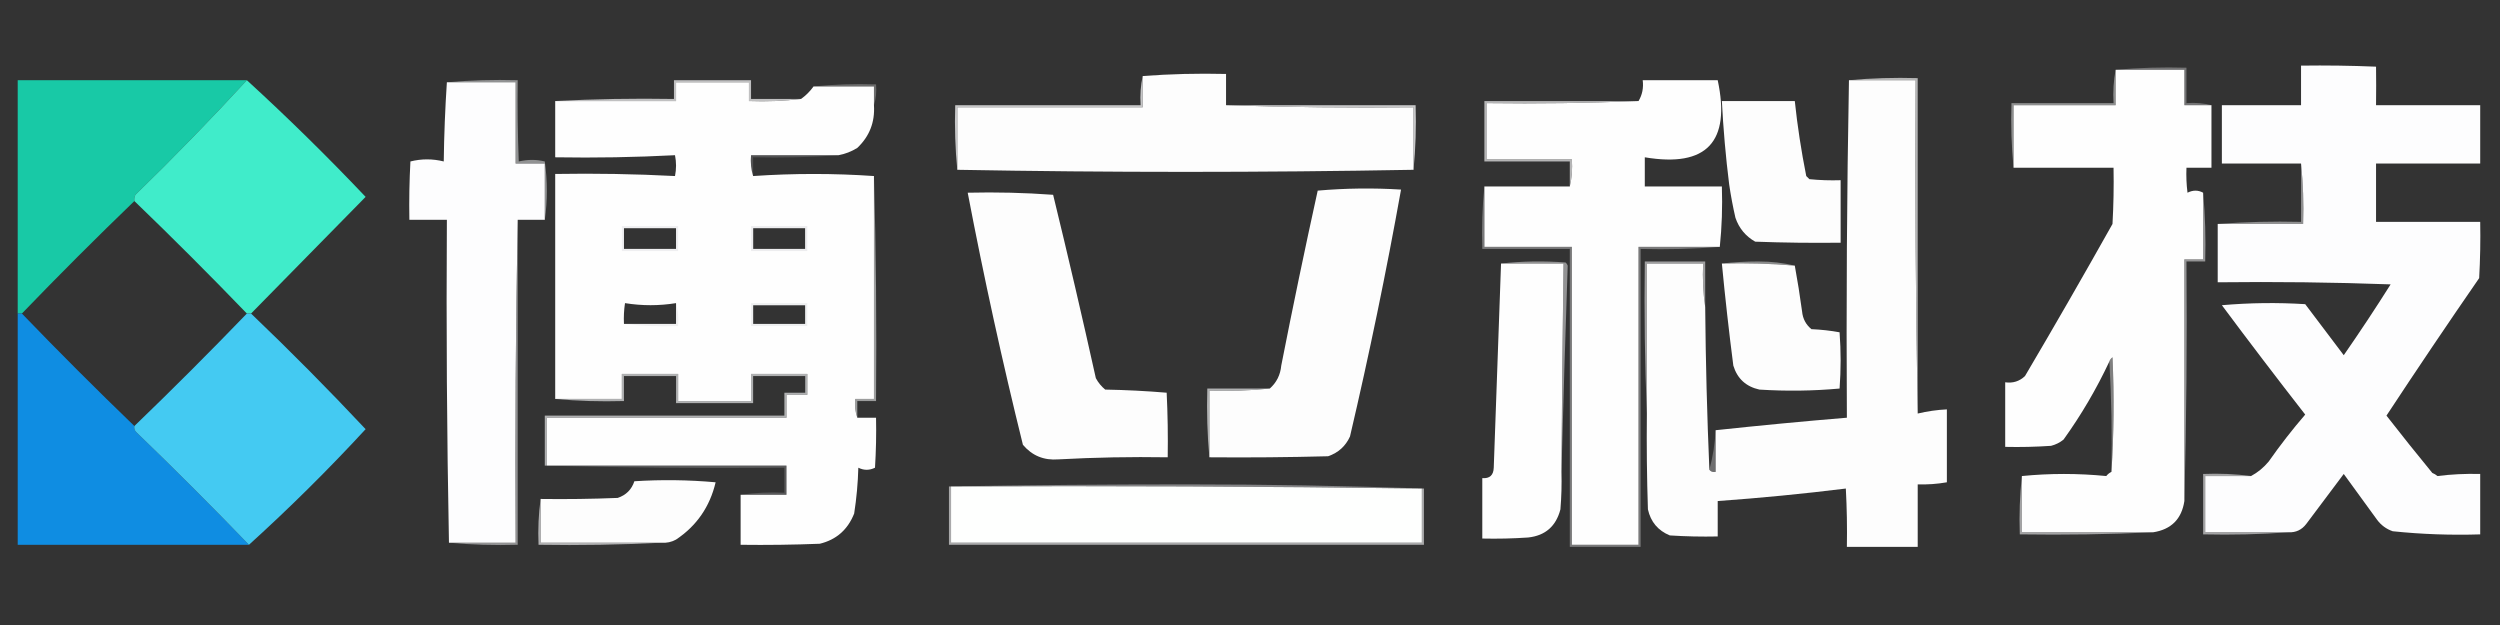 <?xml version="1.0" encoding="UTF-8"?>
<!DOCTYPE svg PUBLIC "-//W3C//DTD SVG 1.1//EN" "http://www.w3.org/Graphics/SVG/1.1/DTD/svg11.dtd">
<svg xmlns="http://www.w3.org/2000/svg" version="1.1" width="1200px" height="300px" style="shape-rendering:geometricPrecision; text-rendering:geometricPrecision; image-rendering:optimizeQuality; fill-rule:evenodd; clip-rule:evenodd" xmlns:xlink="http://www.w3.org/1999/xlink">
<rect width="100%" height="100%" fill="#333333" stroke="none"/>
<g><path style="opacity:1" fill="#fdfdfe" d="M 1098.5,255.5 C 1085.17,255.5 1071.83,255.5 1058.5,255.5C 1058.5,246.5 1058.5,237.5 1058.5,228.5C 1065.83,228.5 1073.17,228.5 1080.5,228.5C 1083.75,226.757 1086.58,224.423 1089,221.5C 1094.45,213.714 1100.28,206.214 1106.5,199C 1092.97,181.642 1079.64,164.142 1066.5,146.5C 1079.82,145.334 1093.15,145.167 1106.5,146C 1112.67,154.167 1118.83,162.333 1125,170.5C 1132.75,159.338 1140.25,148.005 1147.5,136.5C 1119.84,135.5 1092.17,135.167 1064.5,135.5C 1064.5,126.167 1064.5,116.833 1064.5,107.5C 1078.17,107.5 1091.83,107.5 1105.5,107.5C 1105.83,97.652 1105.49,87.986 1104.5,78.5C 1091.83,78.5 1079.17,78.5 1066.5,78.5C 1066.5,69.167 1066.5,59.833 1066.5,50.5C 1079.17,50.5 1091.83,50.5 1104.5,50.5C 1104.5,44.167 1104.5,37.833 1104.5,31.5C 1116.5,31.334 1128.5,31.5 1140.5,32C 1140.58,37.956 1140.58,44.123 1140.5,50.5C 1157.17,50.5 1173.83,50.5 1190.5,50.5C 1190.5,59.833 1190.5,69.167 1190.5,78.5C 1173.83,78.5 1157.17,78.5 1140.5,78.5C 1140.5,87.833 1140.5,97.167 1140.5,106.5C 1157.17,106.5 1173.83,106.5 1190.5,106.5C 1190.67,115.506 1190.5,124.506 1190,133.5C 1174.92,155.327 1160.09,177.327 1145.5,199.5C 1152.71,208.758 1160.05,217.925 1167.5,227C 1168.42,227.374 1169.25,227.874 1170,228.5C 1176.53,227.658 1183.37,227.324 1190.5,227.5C 1190.5,237.167 1190.5,246.833 1190.5,256.5C 1176.43,256.947 1162.43,256.447 1148.5,255C 1145.44,253.939 1142.94,252.106 1141,249.5C 1135.67,242.167 1130.33,234.833 1125,227.5C 1119,235.5 1113,243.5 1107,251.5C 1104.86,254.321 1102.03,255.654 1098.5,255.5 Z"/></g>
<g><path style="opacity:0.374" fill="#e1e2e3" d="M 1015.5,33.5 C 1026.65,32.505 1037.99,32.172 1049.5,32.5C 1049.5,38.167 1049.5,43.833 1049.5,49.5C 1053.7,49.183 1057.7,49.517 1061.5,50.5C 1057.17,50.5 1052.83,50.5 1048.5,50.5C 1048.5,44.833 1048.5,39.167 1048.5,33.5C 1037.5,33.5 1026.5,33.5 1015.5,33.5 Z"/></g>
<g><path style="opacity:1" fill="#fefefe" d="M 1015.5,33.5 C 1026.5,33.5 1037.5,33.5 1048.5,33.5C 1048.5,39.167 1048.5,44.833 1048.5,50.5C 1052.83,50.5 1057.17,50.5 1061.5,50.5C 1061.5,60.5 1061.5,70.5 1061.5,80.5C 1057.5,80.5 1053.5,80.5 1049.5,80.5C 1049.33,84.514 1049.5,88.514 1050,92.5C 1052.6,91.186 1055.1,91.186 1057.5,92.5C 1057.5,103.167 1057.5,113.833 1057.5,124.5C 1054.5,124.5 1051.5,124.5 1048.5,124.5C 1048.5,163.167 1048.5,201.833 1048.5,240.5C 1047.18,249.152 1042.18,254.152 1033.5,255.5C 1012.5,255.5 991.5,255.5 970.5,255.5C 970.5,246.5 970.5,237.5 970.5,228.5C 983.902,227.17 997.402,227.17 1011,228.5C 1011.71,227.619 1012.54,226.953 1013.5,226.5C 1014.66,208.338 1014.83,190.005 1014,171.5C 1013.28,172.044 1012.78,172.711 1012.5,173.5C 1006.32,186.685 998.991,199.185 990.5,211C 988.725,212.439 986.725,213.439 984.5,214C 977.174,214.5 969.841,214.666 962.5,214.5C 962.5,204.167 962.5,193.833 962.5,183.5C 966.192,184.029 969.358,183.029 972,180.5C 986.253,156.33 1000.25,131.997 1014,107.5C 1014.5,98.506 1014.67,89.506 1014.5,80.5C 998.5,80.5 982.5,80.5 966.5,80.5C 966.5,70.5 966.5,60.5 966.5,50.5C 982.833,50.5 999.167,50.5 1015.5,50.5C 1015.5,44.833 1015.5,39.167 1015.5,33.5 Z"/></g>
<g><path style="opacity:1" fill="#fdfdfd" d="M 588.5,50.5 C 618.329,51.498 648.329,51.831 678.5,51.5C 678.5,61.5 678.5,71.5 678.5,81.5C 605.5,82.833 532.5,82.833 459.5,81.5C 459.5,71.5 459.5,61.5 459.5,51.5C 489.167,51.5 518.833,51.5 548.5,51.5C 548.5,46.5 548.5,41.5 548.5,36.5C 561.656,35.504 574.99,35.171 588.5,35.5C 588.5,40.5 588.5,45.5 588.5,50.5 Z"/></g>
<g><path style="opacity:0.972" fill="#18cdaa" d="M 118.5,38.5 C 101.254,57.248 83.421,75.582 65,93.5C 64.517,94.448 64.35,95.448 64.5,96.5C 46.167,114.167 28.167,132.167 10.5,150.5C 9.833,150.5 9.167,150.5 8.5,150.5C 8.5,113.167 8.5,75.833 8.5,38.5C 45.167,38.5 81.833,38.5 118.5,38.5 Z"/></g>
<g><path style="opacity:1" fill="#fdfdfd" d="M 887.5,38.5 C 898.167,38.5 908.833,38.5 919.5,38.5C 919.168,92.003 919.501,145.336 920.5,198.5C 925.092,197.402 929.759,196.735 934.5,196.5C 934.5,208.167 934.5,219.833 934.5,231.5C 929.881,232.314 925.214,232.647 920.5,232.5C 920.5,242.5 920.5,252.5 920.5,262.5C 909.167,262.5 897.833,262.5 886.5,262.5C 886.666,253.161 886.5,243.827 886,234.5C 865.598,237.028 845.098,239.028 824.5,240.5C 824.5,246.167 824.5,251.833 824.5,257.5C 816.826,257.666 809.159,257.5 801.5,257C 795.836,254.668 792.336,250.501 791,244.5C 790.5,229.17 790.333,213.837 790.5,198.5C 790.5,174.5 790.5,150.5 790.5,126.5C 799.5,126.5 808.5,126.5 817.5,126.5C 817.175,133.687 817.509,140.687 818.5,147.5C 818.717,173.517 819.383,199.517 820.5,225.5C 821.209,226.404 822.209,226.737 823.5,226.5C 823.5,219.833 823.5,213.167 823.5,206.5C 844.665,204.228 865.665,202.228 886.5,200.5C 886.168,146.331 886.501,92.331 887.5,38.5 Z"/></g>
<g><path style="opacity:0.982" fill="#40efcc" d="M 118.5,38.5 C 138.095,56.427 157.095,75.094 175.5,94.5C 157.145,113.187 138.812,131.854 120.5,150.5C 119.833,150.5 119.167,150.5 118.5,150.5C 100.833,132.167 82.833,114.167 64.5,96.5C 64.35,95.448 64.517,94.448 65,93.5C 83.421,75.582 101.254,57.248 118.5,38.5 Z"/></g>
<g><path style="opacity:1" fill="#fdfdfe" d="M 214.5,39.5 C 225.5,39.5 236.5,39.5 247.5,39.5C 247.5,52.5 247.5,65.5 247.5,78.5C 252.167,78.5 256.833,78.5 261.5,78.5C 261.5,87.5 261.5,96.5 261.5,105.5C 257.167,105.5 252.833,105.5 248.5,105.5C 247.501,156.997 247.168,208.664 247.5,260.5C 236.833,260.5 226.167,260.5 215.5,260.5C 214.501,209.003 214.168,157.336 214.5,105.5C 208.5,105.5 202.5,105.5 196.5,105.5C 196.334,96.161 196.5,86.827 197,77.5C 202.333,76.167 207.667,76.167 213,77.5C 213.169,64.66 213.669,51.993 214.5,39.5 Z"/></g>
<g><path style="opacity:0.534" fill="#e3e4e6" d="M 214.5,39.5 C 225.654,38.505 236.988,38.172 248.5,38.5C 248.333,51.504 248.5,64.504 249,77.5C 253.346,76.502 257.512,76.502 261.5,77.5C 262.822,86.992 262.822,96.325 261.5,105.5C 261.5,96.5 261.5,87.5 261.5,78.5C 256.833,78.5 252.167,78.5 247.5,78.5C 247.5,65.5 247.5,52.5 247.5,39.5C 236.5,39.5 225.5,39.5 214.5,39.5 Z"/></g>
<g><path style="opacity:1" fill="#fefefe" d="M 384.5,47.5 C 386.833,45.833 388.833,43.833 390.5,41.5C 400.167,41.5 409.833,41.5 419.5,41.5C 419.5,44.5 419.5,47.5 419.5,50.5C 420.023,58.614 417.357,65.447 411.5,71C 408.691,72.741 405.691,73.908 402.5,74.5C 388.5,74.5 374.5,74.5 360.5,74.5C 360.187,78.042 360.521,81.375 361.5,84.5C 380.931,83.175 400.264,83.175 419.5,84.5C 419.5,120.167 419.5,155.833 419.5,191.5C 416.5,191.5 413.5,191.5 410.5,191.5C 410.19,194.713 410.523,197.713 411.5,200.5C 414.5,200.5 417.5,200.5 420.5,200.5C 420.666,208.507 420.5,216.507 420,224.5C 417.333,225.833 414.667,225.833 412,224.5C 411.801,231.885 411.135,239.218 410,246.5C 406.933,254.242 401.433,259.075 393.5,261C 380.838,261.5 368.171,261.667 355.5,261.5C 355.5,253.5 355.5,245.5 355.5,237.5C 362.833,237.5 370.167,237.5 377.5,237.5C 377.5,232.833 377.5,228.167 377.5,223.5C 339.167,223.5 300.833,223.5 262.5,223.5C 262.5,215.833 262.5,208.167 262.5,200.5C 300.833,200.5 339.167,200.5 377.5,200.5C 377.5,196.833 377.5,193.167 377.5,189.5C 380.833,189.5 384.167,189.5 387.5,189.5C 387.5,186.167 387.5,182.833 387.5,179.5C 378.5,179.5 369.5,179.5 360.5,179.5C 360.5,183.833 360.5,188.167 360.5,192.5C 348.833,192.5 337.167,192.5 325.5,192.5C 325.5,188.167 325.5,183.833 325.5,179.5C 316.5,179.5 307.5,179.5 298.5,179.5C 298.5,183.5 298.5,187.5 298.5,191.5C 287.833,191.5 277.167,191.5 266.5,191.5C 266.5,155.5 266.5,119.5 266.5,83.5C 285.743,83.174 304.91,83.507 324,84.5C 324.667,81.167 324.667,77.833 324,74.5C 304.91,75.493 285.743,75.826 266.5,75.5C 266.5,66.5 266.5,57.5 266.5,48.5C 285.833,48.5 305.167,48.5 324.5,48.5C 324.5,45.5 324.5,42.5 324.5,39.5C 336.167,39.5 347.833,39.5 359.5,39.5C 359.5,42.5 359.5,45.5 359.5,48.5C 368.017,48.826 376.35,48.493 384.5,47.5 Z M 299.5,109.5 C 307.833,109.5 316.167,109.5 324.5,109.5C 324.5,112.833 324.5,116.167 324.5,119.5C 316.167,119.5 307.833,119.5 299.5,119.5C 299.5,116.167 299.5,112.833 299.5,109.5 Z M 361.5,109.5 C 369.833,109.5 378.167,109.5 386.5,109.5C 386.5,112.833 386.5,116.167 386.5,119.5C 378.167,119.5 369.833,119.5 361.5,119.5C 361.5,116.167 361.5,112.833 361.5,109.5 Z M 324.5,145.5 C 324.5,148.833 324.5,152.167 324.5,155.5C 316.167,155.5 307.833,155.5 299.5,155.5C 299.335,152.15 299.502,148.817 300,145.5C 308.167,146.819 316.333,146.819 324.5,145.5 Z M 361.5,146.5 C 369.833,146.5 378.167,146.5 386.5,146.5C 386.5,149.5 386.5,152.5 386.5,155.5C 378.167,155.5 369.833,155.5 361.5,155.5C 361.5,152.5 361.5,149.5 361.5,146.5 Z"/></g>
<g><path style="opacity:1" fill="#fefefe" d="M 825.5,118.5 C 812.5,118.5 799.5,118.5 786.5,118.5C 786.5,166.167 786.5,213.833 786.5,261.5C 775.833,261.5 765.167,261.5 754.5,261.5C 754.5,213.833 754.5,166.167 754.5,118.5C 740.5,118.5 726.5,118.5 712.5,118.5C 712.5,108.833 712.5,99.167 712.5,89.5C 726.167,89.5 739.833,89.5 753.5,89.5C 754.485,85.366 754.818,81.032 754.5,76.5C 740.833,76.5 727.167,76.5 713.5,76.5C 713.5,67.5 713.5,58.5 713.5,49.5C 738.006,49.831 762.339,49.498 786.5,48.5C 788.299,45.495 788.966,42.162 788.5,38.5C 800.5,38.5 812.5,38.5 824.5,38.5C 830.839,68.157 819.172,80.491 789.5,75.5C 789.5,80.167 789.5,84.833 789.5,89.5C 801.833,89.5 814.167,89.5 826.5,89.5C 826.827,99.348 826.494,109.014 825.5,118.5 Z"/></g>
<g><path style="opacity:0.329" fill="#e1e1e3" d="M 390.5,41.5 C 400.319,40.506 410.319,40.173 420.5,40.5C 420.813,44.042 420.479,47.375 419.5,50.5C 419.5,47.5 419.5,44.5 419.5,41.5C 409.833,41.5 400.167,41.5 390.5,41.5 Z"/></g>
<g><path style="opacity:0.721" fill="#e7e7e8" d="M 887.5,38.5 C 898.321,37.505 909.321,37.172 920.5,37.5C 920.5,91.167 920.5,144.833 920.5,198.5C 919.501,145.336 919.168,92.003 919.5,38.5C 908.833,38.5 898.167,38.5 887.5,38.5 Z"/></g>
<g><path style="opacity:0.768" fill="#eaeaeb" d="M 384.5,47.5 C 376.35,48.493 368.017,48.826 359.5,48.5C 359.5,45.5 359.5,42.5 359.5,39.5C 347.833,39.5 336.167,39.5 324.5,39.5C 324.5,42.5 324.5,45.5 324.5,48.5C 305.167,48.5 285.833,48.5 266.5,48.5C 285.326,47.503 304.326,47.17 323.5,47.5C 323.5,44.5 323.5,41.5 323.5,38.5C 335.833,38.5 348.167,38.5 360.5,38.5C 360.5,41.5 360.5,44.5 360.5,47.5C 368.5,47.5 376.5,47.5 384.5,47.5 Z"/></g>
<g><path style="opacity:0.745" fill="#e1e1e3" d="M 786.5,48.5 C 762.339,49.498 738.006,49.831 713.5,49.5C 713.5,58.5 713.5,67.5 713.5,76.5C 727.167,76.5 740.833,76.5 754.5,76.5C 754.818,81.032 754.485,85.366 753.5,89.5C 753.5,85.5 753.5,81.5 753.5,77.5C 739.833,77.5 726.167,77.5 712.5,77.5C 712.5,67.833 712.5,58.167 712.5,48.5C 737.167,48.5 761.833,48.5 786.5,48.5 Z"/></g>
<g><path style="opacity:1" fill="#fdfdfd" d="M 826.5,48.5 C 838.167,48.5 849.833,48.5 861.5,48.5C 862.752,60.366 864.586,72.366 867,84.5C 867.5,85 868,85.5 868.5,86C 873.489,86.499 878.489,86.666 883.5,86.5C 883.5,96.5 883.5,106.5 883.5,116.5C 869.829,116.667 856.163,116.5 842.5,116C 837.884,113.382 834.717,109.549 833,104.5C 831.785,99.209 830.785,93.876 830,88.5C 828.338,75.207 827.172,61.873 826.5,48.5 Z"/></g>
<g><path style="opacity:0.525" fill="#e1e2e3" d="M 1015.5,33.5 C 1015.5,39.167 1015.5,44.833 1015.5,50.5C 999.167,50.5 982.833,50.5 966.5,50.5C 966.5,60.5 966.5,70.5 966.5,80.5C 965.506,70.347 965.172,60.014 965.5,49.5C 981.833,49.5 998.167,49.5 1014.5,49.5C 1014.18,43.974 1014.51,38.641 1015.5,33.5 Z"/></g>
<g><path style="opacity:0.788" fill="#ededee" d="M 548.5,36.5 C 548.5,41.5 548.5,46.5 548.5,51.5C 518.833,51.5 489.167,51.5 459.5,51.5C 459.5,61.5 459.5,71.5 459.5,81.5C 458.506,71.347 458.172,61.014 458.5,50.5C 488.167,50.5 517.833,50.5 547.5,50.5C 547.181,45.637 547.514,40.97 548.5,36.5 Z"/></g>
<g><path style="opacity:0.788" fill="#eeeeef" d="M 588.5,50.5 C 618.833,50.5 649.167,50.5 679.5,50.5C 679.828,61.014 679.494,71.347 678.5,81.5C 678.5,71.5 678.5,61.5 678.5,51.5C 648.329,51.831 618.329,51.498 588.5,50.5 Z"/></g>
<g><path style="opacity:0.192" fill="#d8d8da" d="M 402.5,74.5 C 389.01,75.496 375.344,75.829 361.5,75.5C 361.5,78.5 361.5,81.5 361.5,84.5C 360.521,81.375 360.187,78.042 360.5,74.5C 374.5,74.5 388.5,74.5 402.5,74.5 Z"/></g>
<g><path style="opacity:0.576" fill="#e9eaeb" d="M 419.5,84.5 C 420.498,120.329 420.832,156.329 420.5,192.5C 417.5,192.5 414.5,192.5 411.5,192.5C 411.5,195.167 411.5,197.833 411.5,200.5C 410.523,197.713 410.19,194.713 410.5,191.5C 413.5,191.5 416.5,191.5 419.5,191.5C 419.5,155.833 419.5,120.167 419.5,84.5 Z"/></g>
<g><path style="opacity:1" fill="#fdfdfd" d="M 580.5,219.5 C 580.5,208.833 580.5,198.167 580.5,187.5C 590.348,187.827 600.014,187.494 609.5,186.5C 612.748,183.616 614.582,179.95 615,175.5C 620.518,147.43 626.351,119.43 632.5,91.5C 645.821,90.334 659.154,90.167 672.5,91C 665.413,130.543 657.247,170.043 648,209.5C 645.894,214.147 642.394,217.314 637.5,219C 618.503,219.5 599.503,219.667 580.5,219.5 Z"/></g>
<g><path style="opacity:1" fill="#fdfdfd" d="M 464.5,92.5 C 478.183,92.168 491.85,92.501 505.5,93.5C 512.637,122.748 519.47,152.081 526,181.5C 527.122,183.624 528.622,185.457 530.5,187C 540.41,187.18 550.244,187.68 560,188.5C 560.5,198.828 560.666,209.161 560.5,219.5C 542.981,219.215 525.481,219.548 508,220.5C 501.058,221.05 495.391,218.717 491,213.5C 481.148,173.72 472.315,133.386 464.5,92.5 Z"/></g>
<g><path style="opacity:0.533" fill="#e5e5e6" d="M 248.5,105.5 C 248.5,157.5 248.5,209.5 248.5,261.5C 237.321,261.828 226.321,261.495 215.5,260.5C 226.167,260.5 236.833,260.5 247.5,260.5C 247.168,208.664 247.501,156.997 248.5,105.5 Z"/></g>
<g><path style="opacity:0.507" fill="#eaebec" d="M 1104.5,78.5 C 1105.49,87.986 1105.83,97.652 1105.5,107.5C 1091.83,107.5 1078.17,107.5 1064.5,107.5C 1077.66,106.504 1090.99,106.171 1104.5,106.5C 1104.5,97.167 1104.5,87.833 1104.5,78.5 Z"/></g>
<g><path style="opacity:0.667" fill="#e6e7e9" d="M 298.5,108.5 C 307.5,108.5 316.5,108.5 325.5,108.5C 325.5,112.5 325.5,116.5 325.5,120.5C 316.5,120.5 307.5,120.5 298.5,120.5C 298.5,116.5 298.5,112.5 298.5,108.5 Z M 299.5,109.5 C 299.5,112.833 299.5,116.167 299.5,119.5C 307.833,119.5 316.167,119.5 324.5,119.5C 324.5,116.167 324.5,112.833 324.5,109.5C 316.167,109.5 307.833,109.5 299.5,109.5 Z"/></g>
<g><path style="opacity:0.603" fill="#e1e1e4" d="M 360.5,108.5 C 369.5,108.5 378.5,108.5 387.5,108.5C 387.5,112.5 387.5,116.5 387.5,120.5C 378.5,120.5 369.5,120.5 360.5,120.5C 360.5,116.5 360.5,112.5 360.5,108.5 Z M 361.5,109.5 C 361.5,112.833 361.5,116.167 361.5,119.5C 369.833,119.5 378.167,119.5 386.5,119.5C 386.5,116.167 386.5,112.833 386.5,109.5C 378.167,109.5 369.833,109.5 361.5,109.5 Z"/></g>
<g><path style="opacity:0.408" fill="#e0e0e1" d="M 712.5,89.5 C 712.5,99.167 712.5,108.833 712.5,118.5C 726.5,118.5 740.5,118.5 754.5,118.5C 754.5,166.167 754.5,213.833 754.5,261.5C 765.167,261.5 775.833,261.5 786.5,261.5C 786.5,213.833 786.5,166.167 786.5,118.5C 799.5,118.5 812.5,118.5 825.5,118.5C 813.011,119.495 800.344,119.829 787.5,119.5C 787.5,167.167 787.5,214.833 787.5,262.5C 776.167,262.5 764.833,262.5 753.5,262.5C 753.5,214.833 753.5,167.167 753.5,119.5C 739.5,119.5 725.5,119.5 711.5,119.5C 711.173,109.319 711.506,99.319 712.5,89.5 Z"/></g>
<g><path style="opacity:0.508" fill="#e0e2e3" d="M 826.5,126.5 C 832.157,125.834 837.99,125.501 844,125.5C 850.207,125.504 856.04,126.171 861.5,127.5C 849.914,126.522 838.247,126.189 826.5,126.5 Z"/></g>
<g><path style="opacity:1" fill="#fefefe" d="M 720.5,126.5 C 730.5,126.5 740.5,126.5 750.5,126.5C 750.024,159.832 749.691,193.165 749.5,226.5C 749.666,232.509 749.499,238.509 749,244.5C 746.888,252.618 741.721,257.118 733.5,258C 726.174,258.5 718.841,258.666 711.5,258.5C 711.5,248.833 711.5,239.167 711.5,229.5C 715.038,229.785 716.871,228.118 717,224.5C 718.127,191.829 719.294,159.163 720.5,126.5 Z"/></g>
<g><path style="opacity:1" fill="#fdfdfd" d="M 826.5,126.5 C 838.247,126.189 849.914,126.522 861.5,127.5C 862.796,134.534 863.962,141.867 865,149.5C 865.336,153.009 866.836,155.842 869.5,158C 874.086,158.197 878.586,158.697 883,159.5C 883.667,168.5 883.667,177.5 883,186.5C 870.242,187.655 857.409,187.822 844.5,187C 838.075,185.573 833.908,181.74 832,175.5C 829.897,159.194 828.063,142.861 826.5,126.5 Z"/></g>
<g><path style="opacity:0.557" fill="#e3e3e4" d="M 1057.5,92.5 C 1058.49,103.321 1058.83,114.321 1058.5,125.5C 1055.5,125.5 1052.5,125.5 1049.5,125.5C 1049.83,164.004 1049.5,202.337 1048.5,240.5C 1048.5,201.833 1048.5,163.167 1048.5,124.5C 1051.5,124.5 1054.5,124.5 1057.5,124.5C 1057.5,113.833 1057.5,103.167 1057.5,92.5 Z"/></g>
<g><path style="opacity:0.538" fill="#e4e4e6" d="M 720.5,126.5 C 730.658,125.341 740.992,125.175 751.5,126C 751.957,126.414 752.291,126.914 752.5,127.5C 751.366,160.624 750.366,193.624 749.5,226.5C 749.691,193.165 750.024,159.832 750.5,126.5C 740.5,126.5 730.5,126.5 720.5,126.5 Z"/></g>
<g><path style="opacity:0.616" fill="#e1e1e3" d="M 818.5,147.5 C 817.509,140.687 817.175,133.687 817.5,126.5C 808.5,126.5 799.5,126.5 790.5,126.5C 790.5,150.5 790.5,174.5 790.5,198.5C 789.502,174.339 789.169,150.006 789.5,125.5C 799.167,125.5 808.833,125.5 818.5,125.5C 818.5,132.833 818.5,140.167 818.5,147.5 Z"/></g>
<g><path style="opacity:0.99" fill="#108ee4" d="M 8.5,150.5 C 9.167,150.5 9.833,150.5 10.5,150.5C 28.167,168.833 46.167,186.833 64.5,204.5C 64.281,205.675 64.614,206.675 65.5,207.5C 83.854,225.188 101.854,243.188 119.5,261.5C 82.5,261.5 45.5,261.5 8.5,261.5C 8.5,224.5 8.5,187.5 8.5,150.5 Z"/></g>
<g><path style="opacity:0.995" fill="#45cbf3" d="M 118.5,150.5 C 119.167,150.5 119.833,150.5 120.5,150.5C 139.339,168.506 157.673,187.006 175.5,206C 157.622,225.379 138.955,243.879 119.5,261.5C 101.854,243.188 83.854,225.188 65.5,207.5C 64.614,206.675 64.281,205.675 64.5,204.5C 82.833,186.833 100.833,168.833 118.5,150.5 Z"/></g>
<g><path style="opacity:0.455" fill="#e1e1e3" d="M 324.5,145.5 C 325.482,148.962 325.815,152.629 325.5,156.5C 316.651,156.826 307.984,156.493 299.5,155.5C 307.833,155.5 316.167,155.5 324.5,155.5C 324.5,152.167 324.5,148.833 324.5,145.5 Z"/></g>
<g><path style="opacity:0.439" fill="#dcdddf" d="M 360.5,145.5 C 369.5,145.5 378.5,145.5 387.5,145.5C 387.5,149.167 387.5,152.833 387.5,156.5C 378.5,156.5 369.5,156.5 360.5,156.5C 360.5,152.833 360.5,149.167 360.5,145.5 Z M 361.5,146.5 C 361.5,149.5 361.5,152.5 361.5,155.5C 369.833,155.5 378.167,155.5 386.5,155.5C 386.5,152.5 386.5,149.5 386.5,146.5C 378.167,146.5 369.833,146.5 361.5,146.5 Z"/></g>
<g><path style="opacity:0.451" fill="#dddddf" d="M 1013.5,226.5 C 1013.83,208.659 1013.5,190.992 1012.5,173.5C 1012.78,172.711 1013.28,172.044 1014,171.5C 1014.83,190.005 1014.66,208.338 1013.5,226.5 Z"/></g>
<g><path style="opacity:0.688" fill="#e9eaeb" d="M 609.5,186.5 C 600.014,187.494 590.348,187.827 580.5,187.5C 580.5,198.167 580.5,208.833 580.5,219.5C 579.505,208.679 579.172,197.679 579.5,186.5C 589.5,186.5 599.5,186.5 609.5,186.5 Z"/></g>
<g><path style="opacity:0.686" fill="#e8e9ea" d="M 262.5,223.5 C 262.167,223.5 261.833,223.5 261.5,223.5C 261.5,215.5 261.5,207.5 261.5,199.5C 299.833,199.5 338.167,199.5 376.5,199.5C 376.5,195.833 376.5,192.167 376.5,188.5C 379.833,188.5 383.167,188.5 386.5,188.5C 386.5,185.833 386.5,183.167 386.5,180.5C 378.167,180.5 369.833,180.5 361.5,180.5C 361.5,184.833 361.5,189.167 361.5,193.5C 349.167,193.5 336.833,193.5 324.5,193.5C 324.5,189.167 324.5,184.833 324.5,180.5C 316.167,180.5 307.833,180.5 299.5,180.5C 299.5,184.5 299.5,188.5 299.5,192.5C 288.321,192.828 277.321,192.495 266.5,191.5C 277.167,191.5 287.833,191.5 298.5,191.5C 298.5,187.5 298.5,183.5 298.5,179.5C 307.5,179.5 316.5,179.5 325.5,179.5C 325.5,183.833 325.5,188.167 325.5,192.5C 337.167,192.5 348.833,192.5 360.5,192.5C 360.5,188.167 360.5,183.833 360.5,179.5C 369.5,179.5 378.5,179.5 387.5,179.5C 387.5,182.833 387.5,186.167 387.5,189.5C 384.167,189.5 380.833,189.5 377.5,189.5C 377.5,193.167 377.5,196.833 377.5,200.5C 339.167,200.5 300.833,200.5 262.5,200.5C 262.5,208.167 262.5,215.833 262.5,223.5 Z"/></g>
<g><path style="opacity:0.363" fill="#d4d4d8" d="M 823.5,206.5 C 823.5,213.167 823.5,219.833 823.5,226.5C 822.209,226.737 821.209,226.404 820.5,225.5C 822.149,219.399 823.149,213.065 823.5,206.5 Z"/></g>
<g><path style="opacity:0.243" fill="#d4d4d7" d="M 261.5,223.5 C 261.833,223.5 262.167,223.5 262.5,223.5C 300.833,223.5 339.167,223.5 377.5,223.5C 377.5,228.167 377.5,232.833 377.5,237.5C 370.167,237.5 362.833,237.5 355.5,237.5C 362.313,236.509 369.313,236.175 376.5,236.5C 376.5,232.5 376.5,228.5 376.5,224.5C 337.996,224.832 299.663,224.499 261.5,223.5 Z"/></g>
<g><path style="opacity:0.999" fill="#fdfdfd" d="M 317.5,260.5 C 298.167,260.5 278.833,260.5 259.5,260.5C 259.5,253.5 259.5,246.5 259.5,239.5C 271.838,239.667 284.171,239.5 296.5,239C 300.526,237.641 303.193,234.974 304.5,231C 317.513,230.167 330.513,230.334 343.5,231.5C 340.73,243.23 334.397,252.397 324.5,259C 322.323,260.202 319.989,260.702 317.5,260.5 Z"/></g>
<g><path style="opacity:0.503" fill="#d6d7da" d="M 455.5,233.5 C 493.332,232.833 531.332,232.5 569.5,232.5C 607.839,232.5 645.839,233.167 683.5,234.5C 683.167,234.5 682.833,234.5 682.5,234.5C 607.335,233.501 532.002,233.167 456.5,233.5C 456.167,233.5 455.833,233.5 455.5,233.5 Z"/></g>
<g><path style="opacity:1" fill="#fefffe" d="M 456.5,233.5 C 532.002,233.167 607.335,233.501 682.5,234.5C 682.5,243.167 682.5,251.833 682.5,260.5C 607.167,260.5 531.833,260.5 456.5,260.5C 456.5,251.5 456.5,242.5 456.5,233.5 Z"/></g>
<g><path style="opacity:0.627" fill="#e7e7e9" d="M 970.5,228.5 C 970.5,237.5 970.5,246.5 970.5,255.5C 991.5,255.5 1012.5,255.5 1033.5,255.5C 1012.34,256.497 991.007,256.831 969.5,256.5C 969.173,246.985 969.506,237.652 970.5,228.5 Z"/></g>
<g><path style="opacity:0.627" fill="#e5e6e7" d="M 1080.5,228.5 C 1073.17,228.5 1065.83,228.5 1058.5,228.5C 1058.5,237.5 1058.5,246.5 1058.5,255.5C 1071.83,255.5 1085.17,255.5 1098.5,255.5C 1085.01,256.496 1071.34,256.829 1057.5,256.5C 1057.5,246.833 1057.5,237.167 1057.5,227.5C 1065.35,227.175 1073.02,227.508 1080.5,228.5 Z"/></g>
<g><path style="opacity:0.687" fill="#eaeaeb" d="M 259.5,239.5 C 259.5,246.5 259.5,253.5 259.5,260.5C 278.833,260.5 298.167,260.5 317.5,260.5C 298.007,261.497 278.34,261.83 258.5,261.5C 258.175,253.981 258.508,246.648 259.5,239.5 Z"/></g>
<g><path style="opacity:0.651" fill="#e8e8e9" d="M 455.5,233.5 C 455.833,233.5 456.167,233.5 456.5,233.5C 456.5,242.5 456.5,251.5 456.5,260.5C 531.833,260.5 607.167,260.5 682.5,260.5C 682.5,251.833 682.5,243.167 682.5,234.5C 682.833,234.5 683.167,234.5 683.5,234.5C 683.5,243.5 683.5,252.5 683.5,261.5C 607.5,261.5 531.5,261.5 455.5,261.5C 455.5,252.167 455.5,242.833 455.5,233.5 Z"/></g>
</svg>
